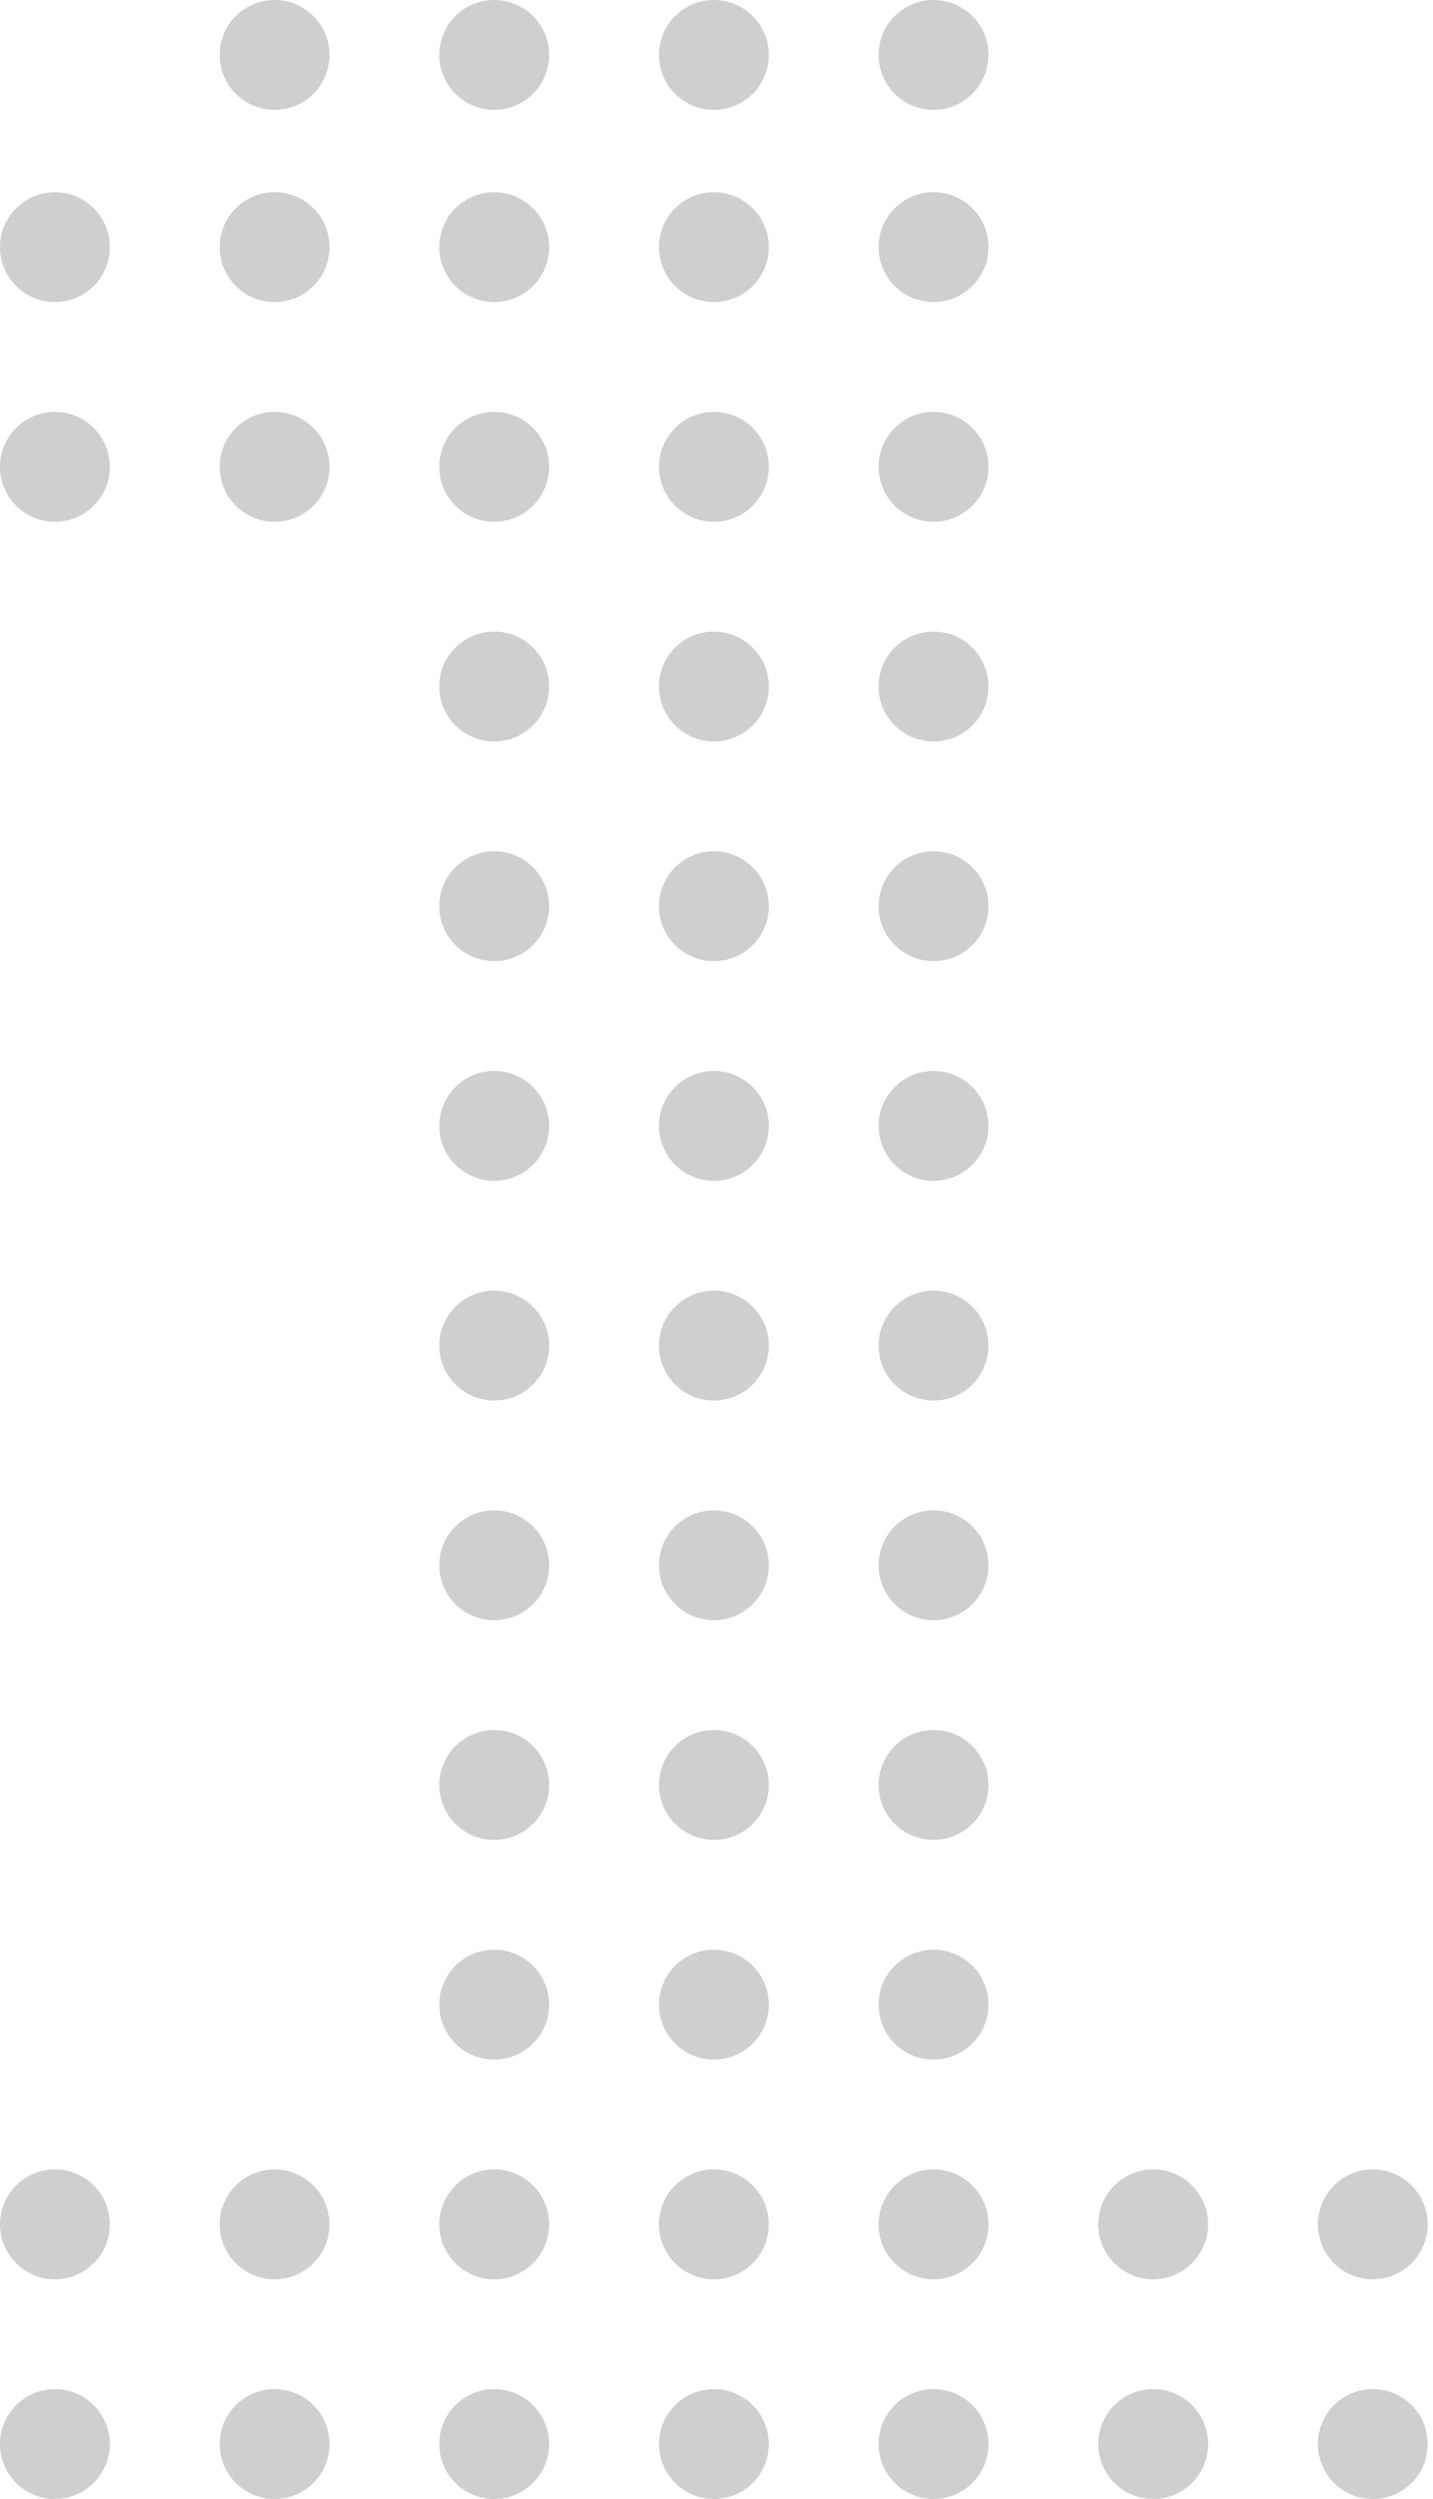 <svg xmlns="http://www.w3.org/2000/svg" width="39" height="68" fill="none"><circle cx="7.473" cy="1.495" r="1.495" fill="#5D5D5D" fill-opacity=".3"></circle><circle cx="13.45" cy="1.495" r="1.495" fill="#5D5D5D" fill-opacity=".3"></circle><circle cx="19.429" cy="1.495" r="1.495" fill="#5D5D5D" fill-opacity=".3"></circle><circle cx="25.407" cy="1.495" r="1.495" fill="#5D5D5D" fill-opacity=".3"></circle><circle cx="13.45" cy="18.681" r="1.495" fill="#5D5D5D" fill-opacity=".3"></circle><circle cx="19.429" cy="18.681" r="1.495" fill="#5D5D5D" fill-opacity=".3"></circle><circle cx="25.407" cy="18.681" r="1.495" fill="#5D5D5D" fill-opacity=".3"></circle><circle cx="13.45" cy="24.659" r="1.495" fill="#5D5D5D" fill-opacity=".3"></circle><circle cx="19.429" cy="24.659" r="1.495" fill="#5D5D5D" fill-opacity=".3"></circle><circle cx="25.407" cy="24.659" r="1.495" fill="#5D5D5D" fill-opacity=".3"></circle><circle cx="13.45" cy="30.637" r="1.495" fill="#5D5D5D" fill-opacity=".3"></circle><circle cx="19.429" cy="30.637" r="1.495" fill="#5D5D5D" fill-opacity=".3"></circle><circle cx="25.407" cy="30.637" r="1.495" fill="#5D5D5D" fill-opacity=".3"></circle><circle cx="13.45" cy="36.615" r="1.495" fill="#5D5D5D" fill-opacity=".3"></circle><circle cx="19.429" cy="36.615" r="1.495" fill="#5D5D5D" fill-opacity=".3"></circle><circle cx="25.407" cy="36.615" r="1.495" fill="#5D5D5D" fill-opacity=".3"></circle><circle cx="13.45" cy="42.593" r="1.495" fill="#5D5D5D" fill-opacity=".3"></circle><circle cx="19.429" cy="42.593" r="1.495" fill="#5D5D5D" fill-opacity=".3"></circle><circle cx="25.407" cy="42.593" r="1.495" fill="#5D5D5D" fill-opacity=".3"></circle><circle cx="13.45" cy="48.571" r="1.495" fill="#5D5D5D" fill-opacity=".3"></circle><circle cx="19.429" cy="48.571" r="1.495" fill="#5D5D5D" fill-opacity=".3"></circle><circle cx="25.407" cy="48.571" r="1.495" fill="#5D5D5D" fill-opacity=".3"></circle><circle cx="13.45" cy="54.549" r="1.495" fill="#5D5D5D" fill-opacity=".3"></circle><circle cx="19.429" cy="54.549" r="1.495" fill="#5D5D5D" fill-opacity=".3"></circle><circle cx="25.407" cy="54.549" r="1.495" fill="#5D5D5D" fill-opacity=".3"></circle><circle cx="1.495" cy="6.725" r="1.495" fill="#5D5D5D" fill-opacity=".3"></circle><circle cx="7.473" cy="6.725" r="1.495" fill="#5D5D5D" fill-opacity=".3"></circle><circle cx="13.45" cy="6.725" r="1.495" fill="#5D5D5D" fill-opacity=".3"></circle><circle cx="19.429" cy="6.725" r="1.495" fill="#5D5D5D" fill-opacity=".3"></circle><circle cx="25.407" cy="6.725" r="1.495" fill="#5D5D5D" fill-opacity=".3"></circle><circle cx="1.495" cy="12.703" r="1.495" fill="#5D5D5D" fill-opacity=".3"></circle><circle cx="7.473" cy="12.703" r="1.495" fill="#5D5D5D" fill-opacity=".3"></circle><circle cx="13.45" cy="12.703" r="1.495" fill="#5D5D5D" fill-opacity=".3"></circle><circle cx="19.429" cy="12.703" r="1.495" fill="#5D5D5D" fill-opacity=".3"></circle><circle cx="25.407" cy="12.703" r="1.495" fill="#5D5D5D" fill-opacity=".3"></circle><circle cx="1.495" cy="60.527" r="1.495" fill="#5D5D5D" fill-opacity=".3"></circle><circle cx="7.473" cy="60.527" r="1.495" fill="#5D5D5D" fill-opacity=".3"></circle><circle cx="13.45" cy="60.527" r="1.495" fill="#5D5D5D" fill-opacity=".3"></circle><circle cx="19.429" cy="60.527" r="1.495" fill="#5D5D5D" fill-opacity=".3"></circle><circle cx="25.407" cy="60.527" r="1.495" fill="#5D5D5D" fill-opacity=".3"></circle><circle cx="1.495" cy="66.505" r="1.495" fill="#5D5D5D" fill-opacity=".3"></circle><circle cx="7.473" cy="66.505" r="1.495" fill="#5D5D5D" fill-opacity=".3"></circle><circle cx="13.45" cy="66.505" r="1.495" fill="#5D5D5D" fill-opacity=".3"></circle><circle cx="19.429" cy="66.505" r="1.495" fill="#5D5D5D" fill-opacity=".3"></circle><circle cx="25.407" cy="66.505" r="1.495" fill="#5D5D5D" fill-opacity=".3"></circle><circle cx="31.385" cy="60.527" r="1.495" fill="#5D5D5D" fill-opacity=".3"></circle><circle cx="37.362" cy="60.527" r="1.495" fill="#5D5D5D" fill-opacity=".3"></circle><circle cx="31.385" cy="66.505" r="1.495" fill="#5D5D5D" fill-opacity=".3"></circle><circle cx="37.362" cy="66.505" r="1.495" fill="#5D5D5D" fill-opacity=".3"></circle></svg>